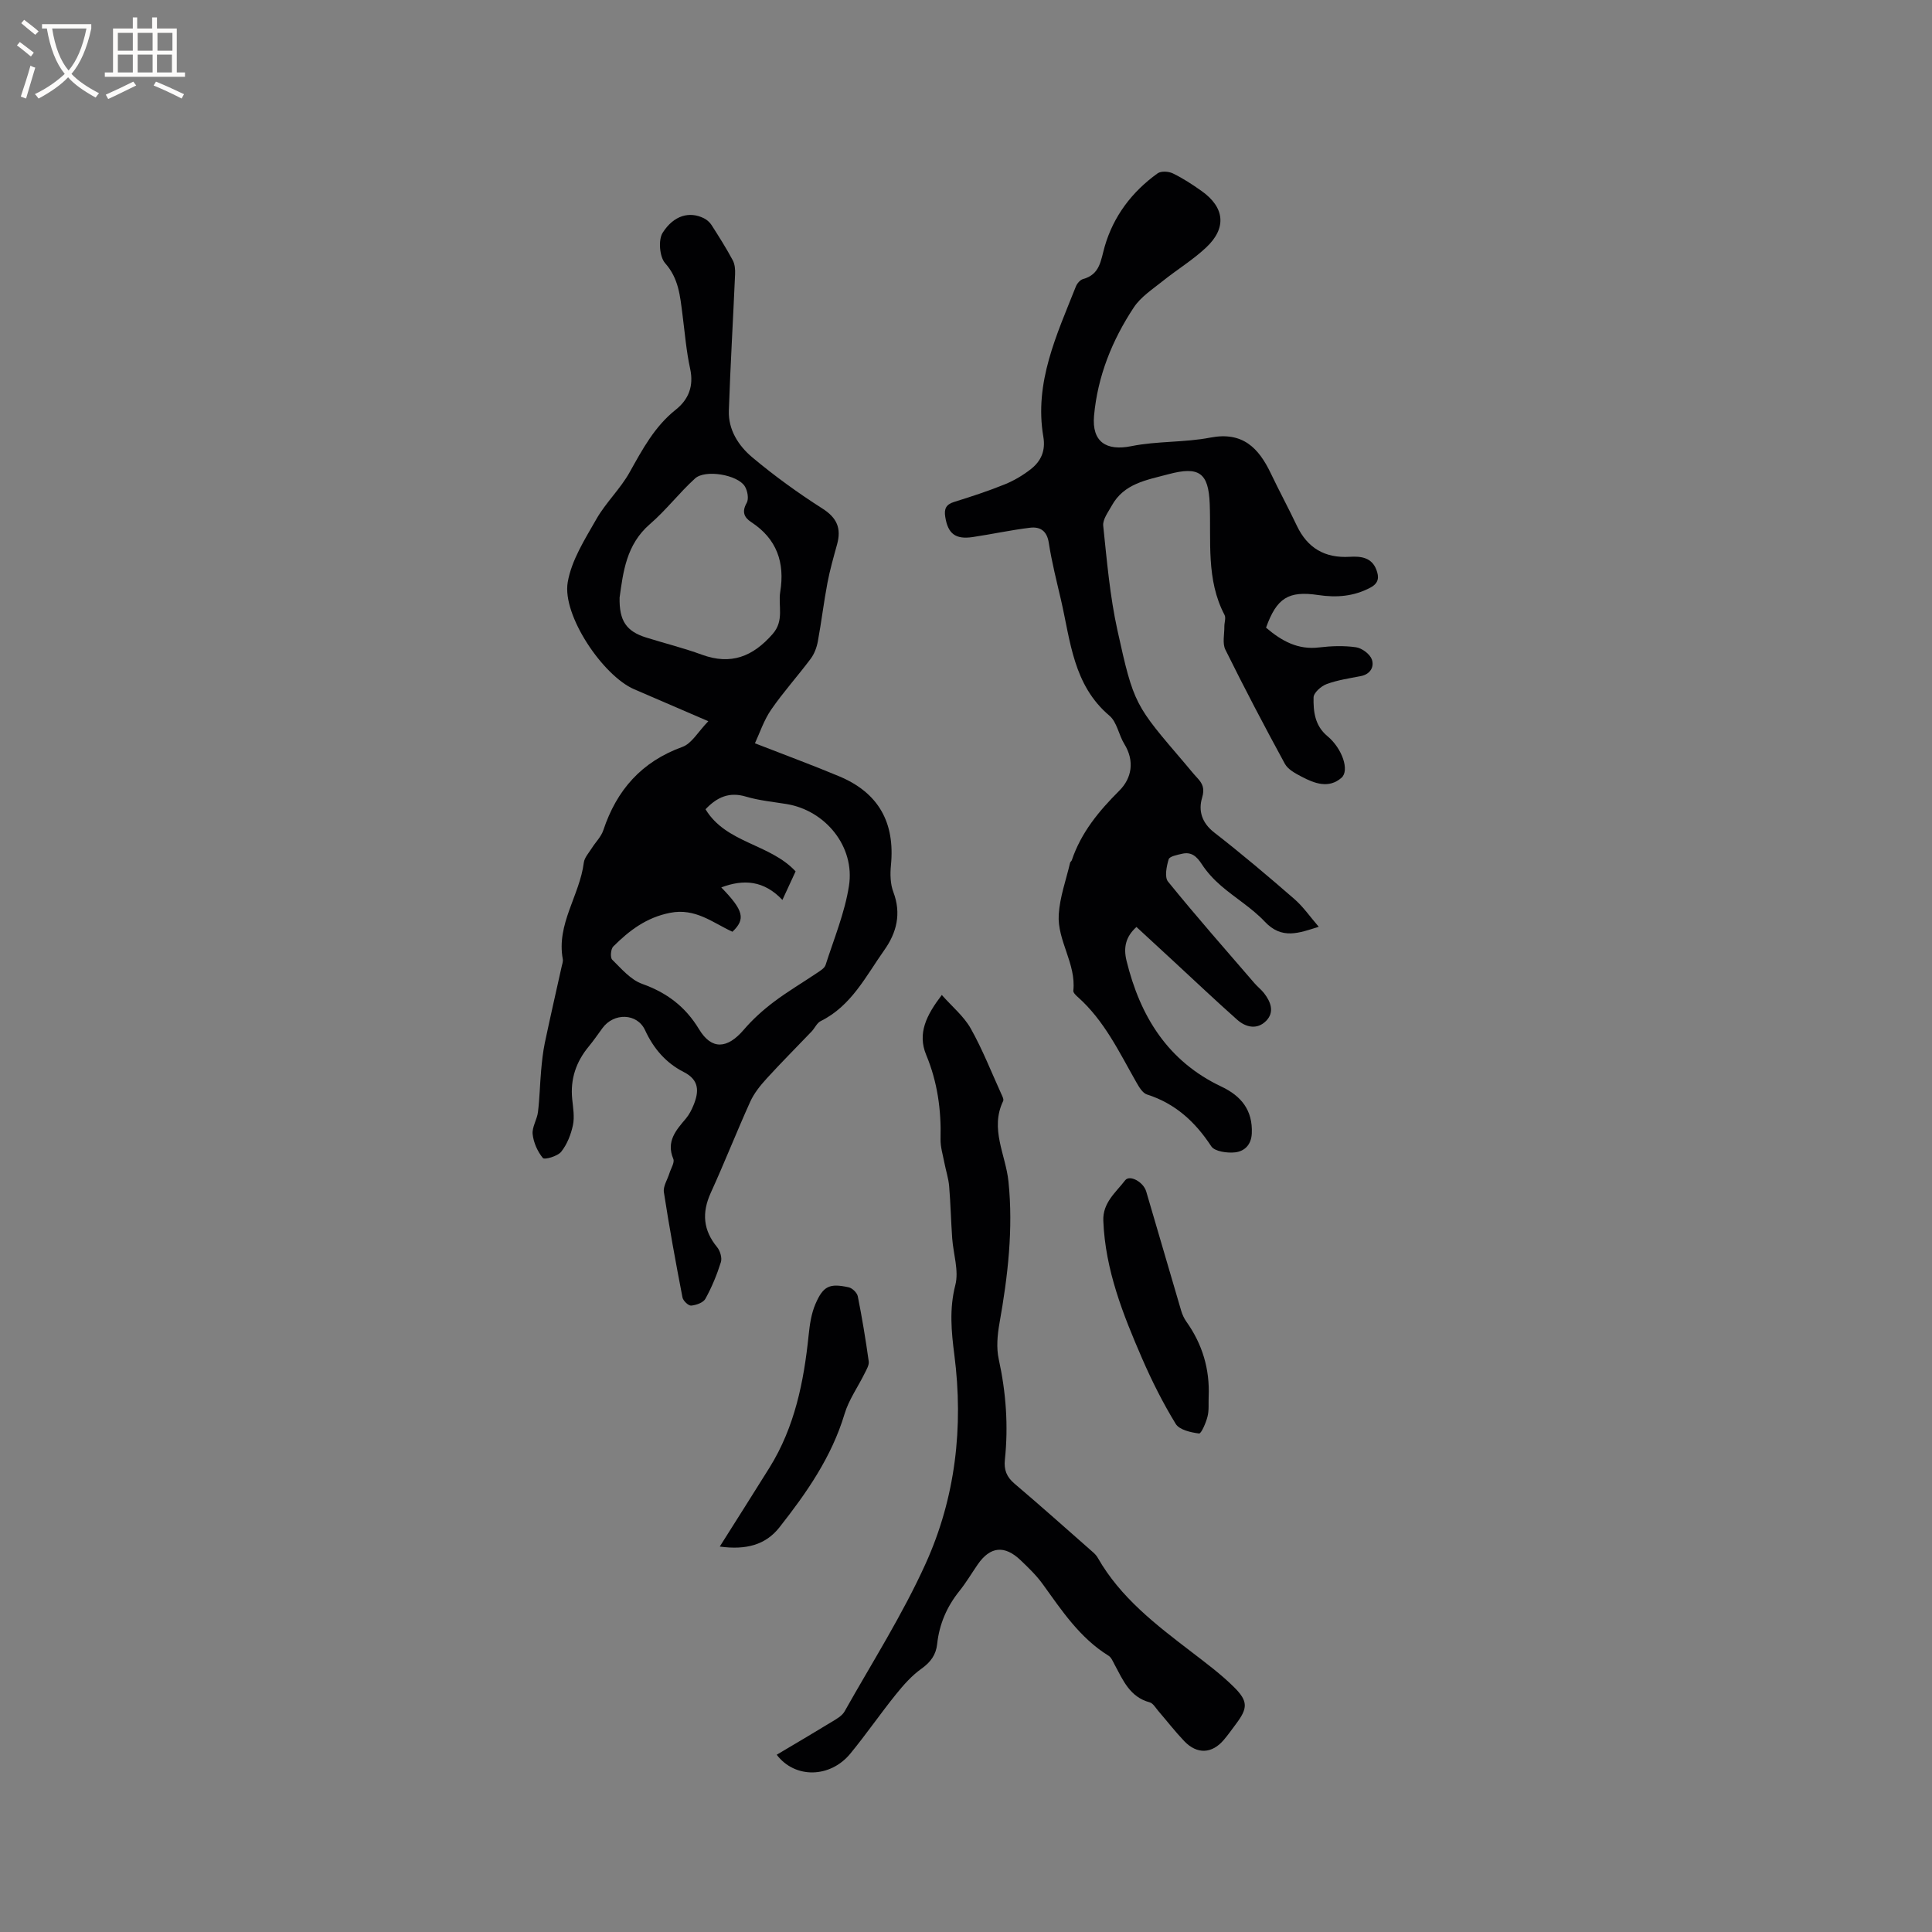 <svg enable-background="new 0 0 400 400" viewBox="0 0 400 400" xmlns="http://www.w3.org/2000/svg"><rect x="0" y="0" width="400" height="400" fill="#808080" stroke="none"/><g fill="#010103"><path d="m146.65 149.32c-5.85-2.52-10.61-4.57-15.36-6.62-6.45-2.79-14.93-15.3-13.75-22.15.78-4.57 3.56-8.91 5.93-13.07 1.96-3.44 4.99-6.28 6.91-9.74 2.65-4.74 5.15-9.44 9.53-12.92 2.64-2.1 3.76-4.87 2.98-8.46-.81-3.71-1.11-7.54-1.6-11.32-.49-3.75-.76-7.38-3.58-10.55-1.16-1.31-1.45-4.81-.52-6.29 2.35-3.7 5.62-4.46 8.53-3.02.62.3 1.22.83 1.59 1.4 1.53 2.39 3.05 4.79 4.39 7.29.45.83.54 1.96.49 2.94-.41 9.4-.97 18.79-1.29 28.2-.14 3.97 2 7.28 4.83 9.66 4.6 3.86 9.5 7.4 14.56 10.63 3.03 1.93 3.92 4.12 3.02 7.4-.73 2.65-1.49 5.3-2 7.99-.76 4.01-1.24 8.07-1.98 12.08-.23 1.26-.72 2.59-1.48 3.61-2.66 3.56-5.66 6.88-8.18 10.53-1.52 2.2-2.38 4.86-3.37 6.98 6.17 2.41 11.86 4.5 17.45 6.84 8.15 3.41 11.58 9.57 10.71 18.4-.18 1.83-.14 3.88.5 5.56 1.69 4.46.68 8.41-1.87 12.01-3.82 5.39-6.81 11.56-13.18 14.71-.78.39-1.21 1.44-1.86 2.13-3.12 3.27-6.32 6.46-9.36 9.8-1.3 1.43-2.57 3.01-3.36 4.75-2.82 6.24-5.33 12.63-8.17 18.86-1.9 4.18-1.56 7.77 1.31 11.26.63.77 1.06 2.22.78 3.11-.82 2.61-1.88 5.18-3.2 7.57-.44.81-1.91 1.33-2.95 1.42-.57.05-1.67-1-1.8-1.69-1.4-7.24-2.73-14.5-3.85-21.79-.19-1.21.74-2.6 1.14-3.9.31-1.01 1.12-2.24.81-2.99-1.52-3.64.56-5.93 2.61-8.36.67-.79 1.17-1.78 1.57-2.75 1.15-2.8 1.26-5.22-2.02-6.88-3.68-1.87-6.24-4.84-8.01-8.67-1.64-3.55-6.47-3.64-8.81-.43-.94 1.28-1.84 2.6-2.85 3.82-2.63 3.18-3.84 6.76-3.42 10.9.18 1.79.51 3.67.15 5.38-.41 1.94-1.21 3.98-2.43 5.51-.74.93-3.46 1.7-3.79 1.3-1.11-1.34-1.93-3.19-2.12-4.93-.16-1.47.91-3.03 1.1-4.59.35-2.87.4-5.77.66-8.65.17-1.89.37-3.78.75-5.63 1.11-5.28 2.32-10.55 3.49-15.82.11-.52.33-1.07.24-1.56-1.35-7.26 3.49-13.18 4.35-19.97.13-1.05 1.04-2.03 1.65-3 .78-1.25 1.94-2.36 2.39-3.72 2.77-8.32 7.9-14.17 16.34-17.24 1.97-.69 3.3-3.18 5.4-5.33zm-.58 18.23c4.26 7.05 13.34 7.12 18.65 12.86-.84 1.81-1.7 3.68-2.73 5.91-3.81-4.02-7.99-4.35-12.66-2.59 4.64 4.77 5.08 6.55 2.31 9.18-4.08-1.87-7.64-4.96-12.91-3.92-4.93.97-8.46 3.68-11.77 6.98-.51.51-.65 2.29-.21 2.72 1.9 1.87 3.82 4.16 6.2 5.01 5.13 1.83 8.96 4.72 11.79 9.41 2.6 4.3 5.84 4.06 9.23.11 1.82-2.13 3.95-4.06 6.19-5.75 2.86-2.17 5.98-4 8.96-6.01.68-.46 1.59-.99 1.81-1.68 1.74-5.43 3.97-10.8 4.84-16.38 1.27-8.13-4.88-15.61-12.91-16.93-2.82-.46-5.7-.73-8.42-1.54-3.43-1.02-5.95.07-8.37 2.62zm-17.79-43.83c-.1 4.83 1.41 6.99 5.49 8.27 3.84 1.2 7.76 2.17 11.53 3.55 6.03 2.21 10.57.41 14.67-4.28 2.45-2.8 1.1-5.83 1.57-8.73.98-6.05-.7-10.96-5.99-14.42-1.49-.98-2.01-2.14-.95-4 .47-.83.17-2.52-.4-3.43-1.49-2.39-8.18-3.54-10.3-1.62-3.27 2.97-5.99 6.56-9.33 9.44-4.93 4.25-5.55 9.97-6.29 15.22z"/><path d="m262.12 129.95c3.27 2.8 6.64 4.63 11.02 4.09 2.51-.3 5.12-.39 7.61-.03 1.23.18 2.86 1.39 3.27 2.51.54 1.5-.27 3.07-2.28 3.46-2.38.46-4.82.82-7.07 1.65-1.14.42-2.69 1.79-2.71 2.76-.06 2.91.25 5.85 2.87 8.02 3.06 2.54 4.62 7.12 2.91 8.62-2.64 2.31-5.61 1.17-8.3-.25-1.27-.67-2.78-1.47-3.42-2.64-4.25-7.8-8.38-15.67-12.32-23.64-.65-1.31-.19-3.18-.21-4.78-.01-.81.36-1.78.04-2.4-3.85-7.32-2.76-15.29-3.07-23.05-.26-6.39-2.2-7.79-8.58-6.08-4.48 1.2-9.18 1.9-11.71 6.51-.73 1.33-1.9 2.84-1.76 4.16.76 7.24 1.38 14.54 2.94 21.62 3.42 15.52 3.63 15.47 14.03 27.65.83.97 1.61 1.97 2.48 2.9 1.14 1.21 1.59 2.23 1.02 4.14-.8 2.67-.07 5.18 2.51 7.19 5.68 4.41 11.18 9.07 16.61 13.79 1.81 1.57 3.21 3.62 5.03 5.73-4.14 1.31-7.64 2.69-11.17-1.06-2.66-2.83-6.12-4.89-9.08-7.45-1.49-1.29-2.89-2.8-3.96-4.45-1.04-1.59-2.14-2.61-4.07-2.16-1 .23-2.6.53-2.79 1.15-.44 1.46-.89 3.68-.13 4.62 5.8 7.15 11.89 14.07 17.91 21.05.62.72 1.4 1.31 1.98 2.06 1.4 1.8 2.19 3.93.41 5.73-1.85 1.87-4.19 1.35-5.99-.25-4.52-4.01-8.9-8.17-13.34-12.27-2.49-2.3-4.97-4.59-7.51-6.93-2.23 2.01-2.72 4.25-2.06 6.97 2.82 11.52 8.53 20.82 19.65 26.08 4.08 1.93 6.51 4.87 6.29 9.7-.11 2.4-1.56 3.69-3.43 3.91-1.63.19-4.25-.17-4.96-1.25-3.33-5.08-7.45-8.86-13.31-10.73-.92-.29-1.65-1.56-2.2-2.52-3.56-6.25-6.64-12.81-12.17-17.7-.38-.34-.92-.87-.88-1.26.61-5.6-3.35-10.37-3.02-15.78.22-3.61 1.52-7.15 2.35-10.71.04-.19.29-.33.35-.52 1.93-5.74 5.6-10.18 9.85-14.42 2.55-2.55 3.22-6.1 1.03-9.65-1.16-1.88-1.52-4.54-3.08-5.86-7.51-6.35-8.06-15.44-10.04-24-.91-3.92-1.91-7.83-2.52-11.8-.38-2.5-1.82-3.37-3.88-3.12-3.97.48-7.9 1.34-11.86 1.93-3.62.54-5.15-.71-5.7-4.2-.26-1.65.17-2.55 1.84-3.07 3.53-1.1 7.06-2.25 10.49-3.64 1.92-.78 3.79-1.89 5.42-3.17 2.09-1.65 3.06-3.8 2.56-6.7-1.92-11.23 2.78-21.1 6.74-31.1.25-.62.88-1.37 1.47-1.53 3.55-.97 3.66-3.83 4.5-6.75 1.8-6.24 5.63-11.33 10.95-15.14.71-.51 2.28-.42 3.16.01 2.08 1.01 4.05 2.3 5.94 3.64 4.79 3.39 5.25 7.66.96 11.69-2.75 2.59-6.05 4.59-9.01 6.97-2.11 1.69-4.54 3.27-5.98 5.45-4.48 6.78-7.49 14.24-8.23 22.43-.48 5.41 2.53 7.34 7.73 6.29 5.35-1.08 10.98-.73 16.34-1.77 6.7-1.29 10.01 2.13 12.54 7.43 1.73 3.63 3.65 7.17 5.37 10.8 2.21 4.66 5.82 6.75 10.95 6.45 2.28-.14 4.56.1 5.53 2.7.56 1.49.53 2.73-1.23 3.67-3.45 1.84-7.01 2.11-10.79 1.55-6.2-.93-8.62.6-10.83 6.75z"/><path d="m160.81 363.3c3.82-2.27 7.63-4.51 11.4-6.81.97-.59 2.13-1.23 2.65-2.16 5.71-10.14 12-20.03 16.78-30.59 6.18-13.64 7.87-28.26 5.95-43.22-.62-4.8-1.07-9.52.2-14.46.77-2.98-.42-6.45-.65-9.71-.25-3.59-.33-7.19-.63-10.77-.14-1.62-.67-3.2-.98-4.81-.31-1.65-.84-3.31-.8-4.96.16-6.01-.64-11.8-2.97-17.4-1.85-4.46.03-8.22 3.23-12.41 2.14 2.42 4.56 4.4 5.99 6.94 2.43 4.32 4.25 8.98 6.31 13.51.22.48.58 1.15.4 1.51-2.78 5.78.53 11.11 1.1 16.64 1.02 9.87-.13 19.63-1.86 29.36-.43 2.43-.67 5.08-.15 7.45 1.51 6.9 2.01 13.81 1.27 20.81-.22 2.08.35 3.56 1.99 4.95 5.48 4.65 10.84 9.44 16.23 14.18.39.34.77.74 1.02 1.19 4.7 8.24 12.04 13.84 19.38 19.46 3.02 2.32 6.1 4.61 8.8 7.28 2.99 2.96 2.87 4.4.42 7.66-.83 1.1-1.62 2.24-2.51 3.28-2.45 2.89-5.53 3.04-8.19.27-1.9-1.99-3.59-4.18-5.39-6.27-.55-.64-1.07-1.58-1.77-1.77-4.12-1.1-5.53-4.6-7.28-7.84-.35-.65-.67-1.46-1.24-1.81-5.94-3.68-9.67-9.34-13.63-14.83-1.29-1.79-2.92-3.36-4.53-4.9-3.36-3.23-6.35-2.91-8.94.86-1.26 1.83-2.4 3.76-3.79 5.49-2.59 3.23-4.15 6.85-4.59 10.95-.24 2.23-1.34 3.75-3.23 5.1-2.01 1.43-3.73 3.37-5.3 5.32-3.24 4.02-6.17 8.29-9.45 12.28-4.17 5.07-11.46 5.22-15.24.23z"/><path d="m149.02 320.2c3.67-5.82 7.01-11.07 10.3-16.35 5.22-8.39 7.11-17.77 8.1-27.42.22-2.17.55-4.45 1.4-6.43 1.62-3.77 2.93-4.34 6.88-3.48.76.16 1.75 1.13 1.9 1.88.89 4.46 1.63 8.95 2.26 13.45.11.78-.46 1.71-.85 2.5-1.38 2.81-3.28 5.45-4.16 8.41-2.68 8.92-7.87 16.34-13.5 23.49-2.85 3.6-6.86 4.69-12.33 3.95z"/><path d="m250.24 289.19c-.06 1.37.1 2.8-.24 4.11-.33 1.3-1.3 3.55-1.75 3.49-1.71-.22-4.07-.75-4.83-1.99-2.64-4.31-4.93-8.87-6.95-13.52-3.96-9.12-7.64-18.36-8.04-28.52-.15-3.77 2.59-5.87 4.52-8.39.94-1.22 3.78.34 4.36 2.31 2.43 8.22 4.81 16.46 7.24 24.69.24.8.6 1.6 1.08 2.27 3.32 4.67 4.86 9.84 4.61 15.55z"/></g><path d="m6.4 11.7c-1-.8-1.9-1.6-2.9-2.3l.6-.7c.9.7 1.9 1.4 2.9 2.2zm-2.1 8.3c.7-2.1 1.4-4.2 2-6.4.2.1.6.3 1 .4-.7 2.3-1.3 4.4-1.9 6.4zm3-12.8c-1.1-.9-2.1-1.7-2.9-2.4l.6-.7c1 .8 2 1.5 3 2.4zm1.4-1.3v-.9h10.2v.9c-.9 4.2-2.3 7.3-4.1 9.4 1.3 1.4 3.2 2.7 5.7 4-.2.2-.4.5-.7.9-2.5-1.4-4.4-2.7-5.7-4.2-1.4 1.5-3.5 3-6.1 4.4 0 0 0 0-.1-.1-.3-.4-.5-.7-.7-.8 2.7-1.3 4.7-2.8 6.2-4.2-1.8-2.2-3-5.3-3.7-9.4zm9.2 0h-7.1c.6 3.8 1.7 6.7 3.4 8.7 1.7-2 2.9-4.8 3.7-8.7z" fill="#fcfbfa"/><path d="m31.6 3.6h.9v2.3h4.1v9.1h1.7v.9h-16.6v-.9h1.7v-9.1h4.1v-2.3h.9v2.3h3.1v-2.3zm-4 13.3.6.8c-1.9.9-3.8 1.9-5.8 2.8-.2-.3-.3-.6-.5-.9 2-.9 3.9-1.8 5.7-2.7zm-3.2-10.1v3.7h3.1v-3.7zm0 4.5v3.7h3.1v-3.7zm4.1-4.5v3.7h3.1v-3.7zm0 4.5v3.7h3.1v-3.7zm9.1 9.1c-2.1-1.1-4.1-2-5.8-2.7l.5-.8c2.2.9 4.1 1.8 5.8 2.6zm-1.9-13.6h-3.1v3.7h3.1zm-3.2 4.5v3.7h3.1v-3.7z" fill="#fcfbfa"/></svg>